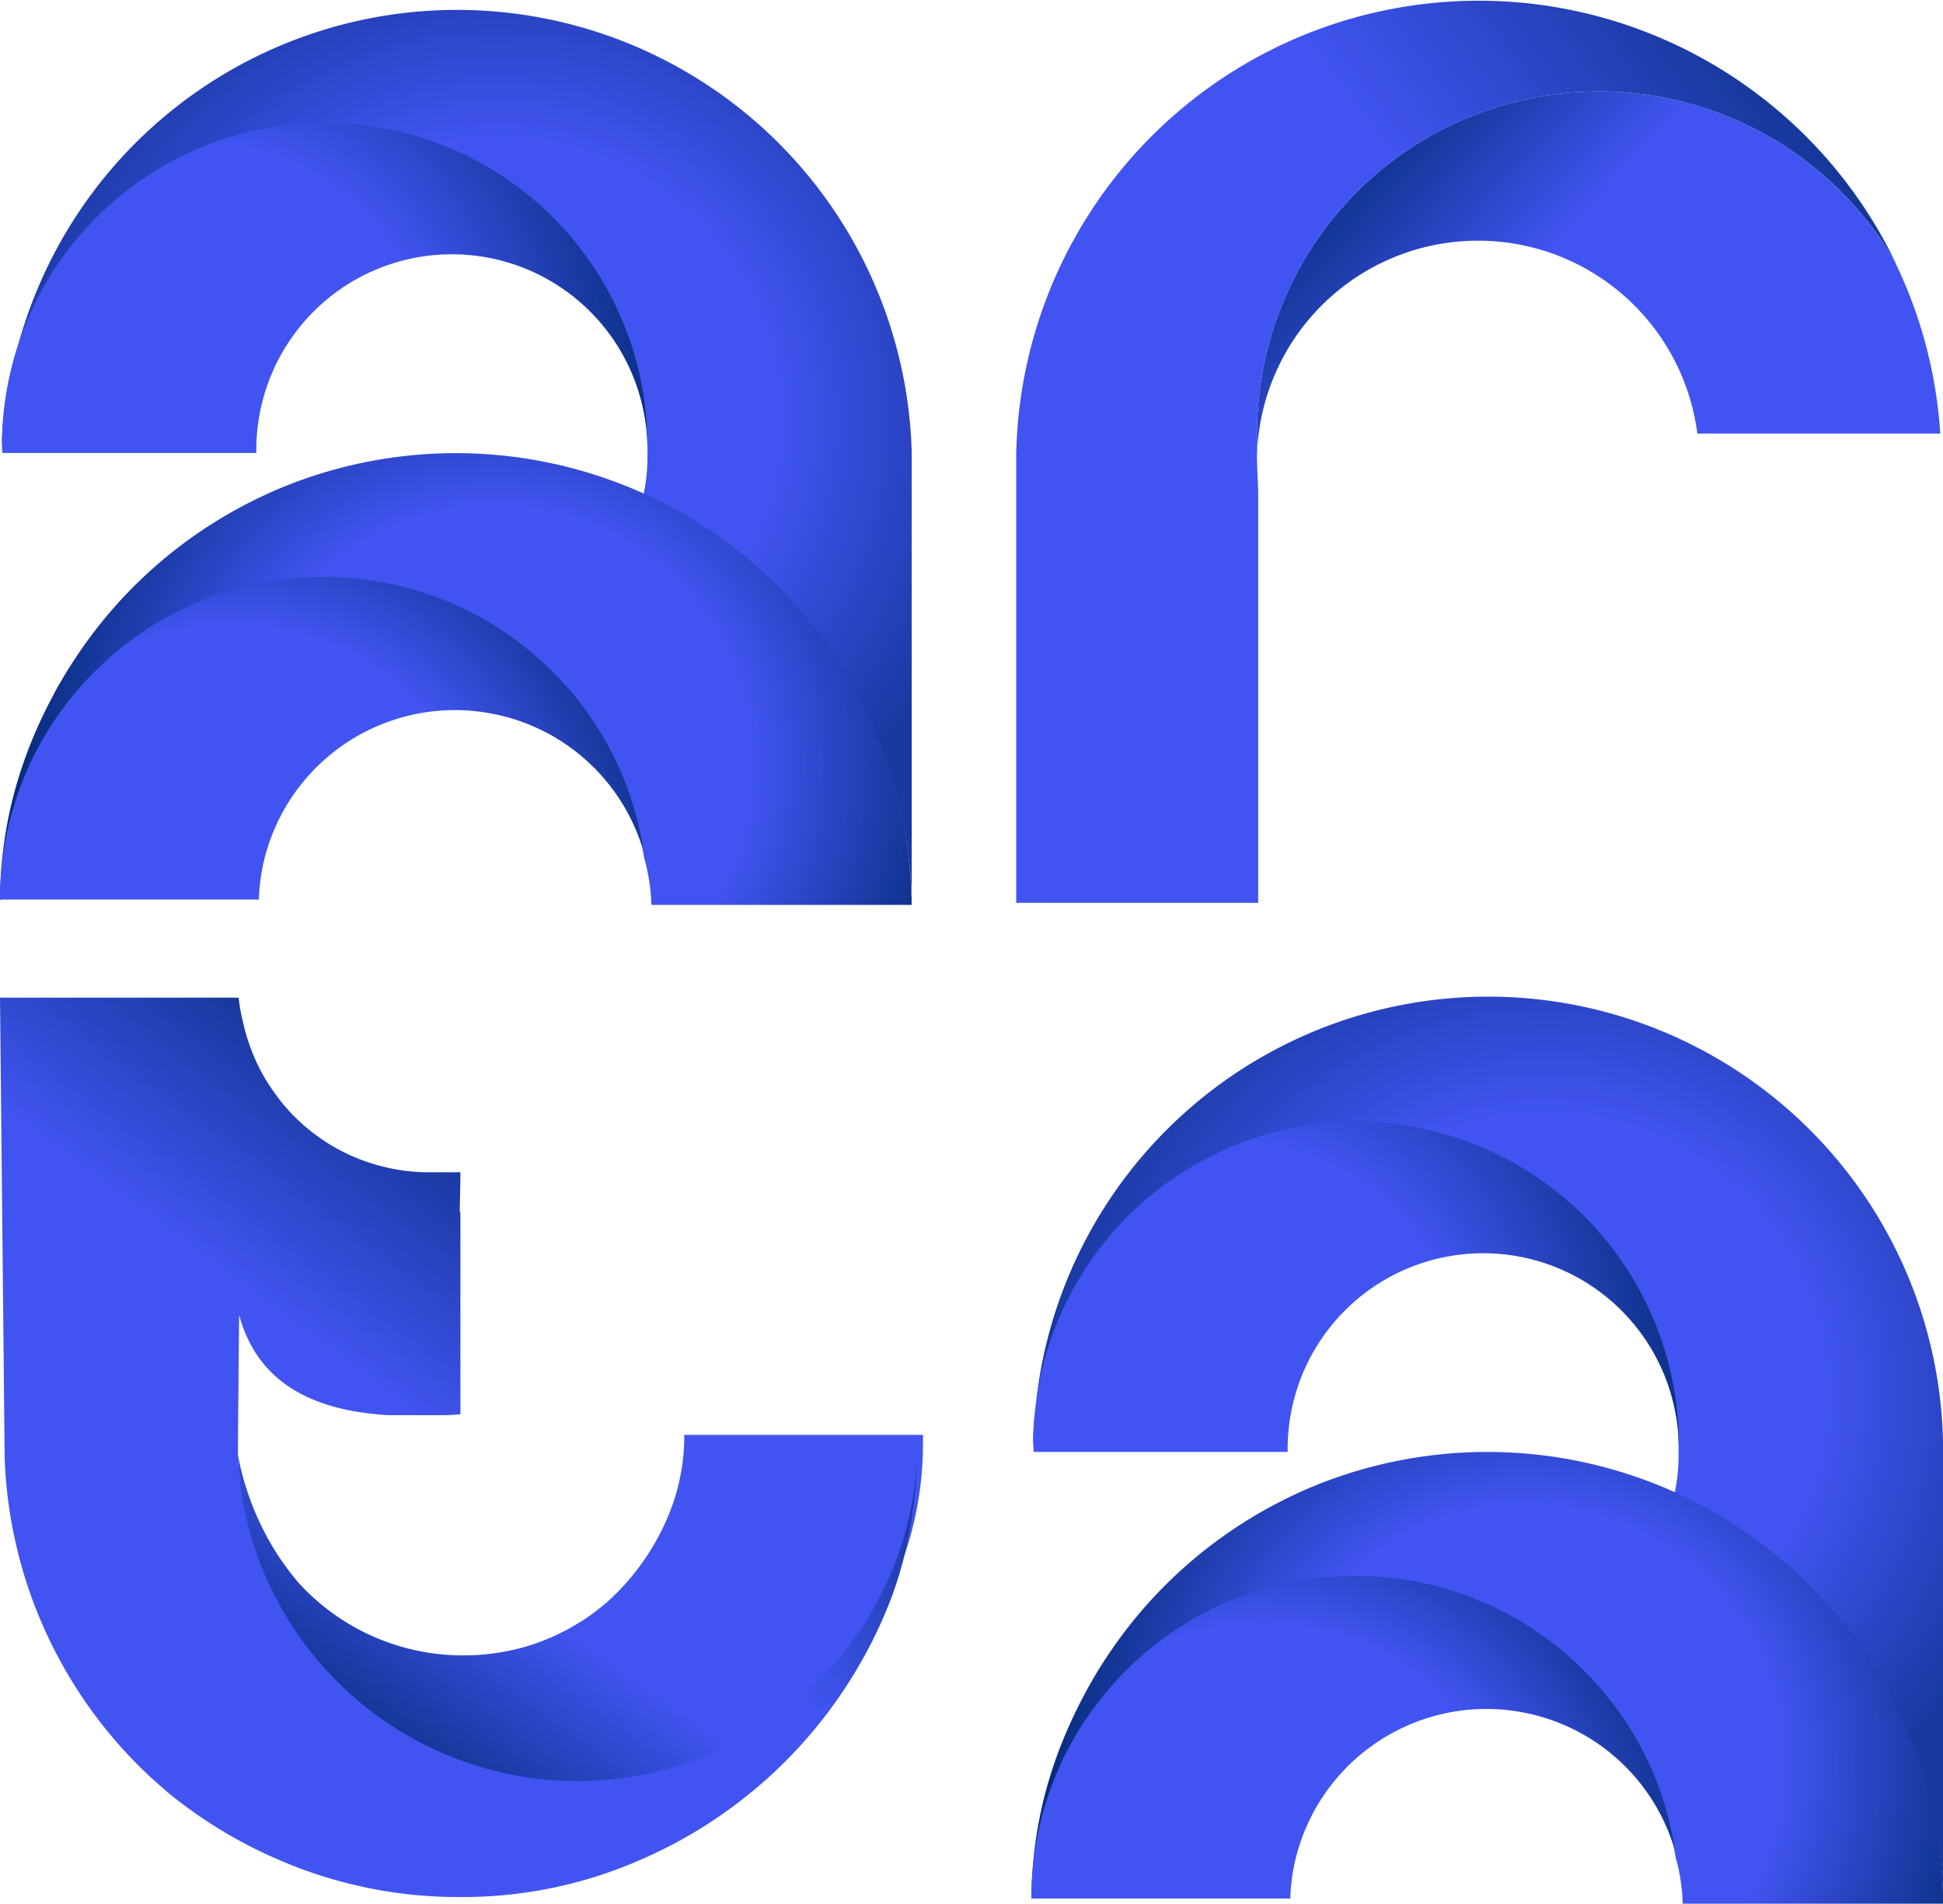 <svg xmlns="http://www.w3.org/2000/svg" xmlns:xlink="http://www.w3.org/1999/xlink" viewBox="0 0 486.97 477.15"><defs><style>.cls-1{fill:url(#linear-gradient);}.cls-2{fill:url(#linear-gradient-2);}.cls-3{fill:url(#linear-gradient-3);}.cls-4{fill:url(#linear-gradient-4);}.cls-5{fill:url(#radial-gradient);}.cls-6{fill:url(#radial-gradient-2);}.cls-7{fill:url(#radial-gradient-3);}.cls-8{fill:url(#radial-gradient-4);}.cls-9{fill:url(#radial-gradient-5);}.cls-10{fill:url(#radial-gradient-6);}.cls-11{fill:url(#radial-gradient-7);}.cls-12{fill:url(#radial-gradient-8);}</style><linearGradient id="linear-gradient" x1="408.16" y1="98.87" x2="324.25" y2="19.87" gradientUnits="userSpaceOnUse"><stop offset="0.34" stop-color="#4154f1"/><stop offset="0.89" stop-color="#012970"/></linearGradient><linearGradient id="linear-gradient-2" x1="326.49" y1="111.29" x2="512.58" y2="-26.62" gradientUnits="userSpaceOnUse"><stop offset="0.26" stop-color="#4154f1"/><stop offset="0.82" stop-color="#012970"/></linearGradient><linearGradient id="linear-gradient-3" x1="178.14" y1="330.64" x2="67.52" y2="487.06" gradientUnits="userSpaceOnUse"><stop offset="0.44" stop-color="#4154f1"/><stop offset="0.79" stop-color="#012970"/></linearGradient><linearGradient id="linear-gradient-4" x1="56.76" y1="403.22" x2="216.72" y2="186.79" gradientUnits="userSpaceOnUse"><stop offset="0.25" stop-color="#4154f1"/><stop offset="0.58" stop-color="#012970"/></linearGradient><radialGradient id="radial-gradient" cx="124.87" cy="105.38" r="125.84" gradientUnits="userSpaceOnUse"><stop offset="0.56" stop-color="#4154f1"/><stop offset="1" stop-color="#1939a1"/></radialGradient><radialGradient id="radial-gradient-2" cx="123.92" cy="191.65" r="124.34" gradientUnits="userSpaceOnUse"><stop offset="0.52" stop-color="#4154f1"/><stop offset="1" stop-color="#012970"/></radialGradient><radialGradient id="radial-gradient-3" cx="58" cy="222.83" r="119.82" gradientUnits="userSpaceOnUse"><stop offset="0.55" stop-color="#4154f1"/><stop offset="1" stop-color="#012970"/></radialGradient><radialGradient id="radial-gradient-4" cx="49.83" cy="94.05" r="128.85" gradientUnits="userSpaceOnUse"><stop offset="0.45" stop-color="#4154f1"/><stop offset="0.96" stop-color="#012970"/></radialGradient><radialGradient id="radial-gradient-5" cx="387.44" cy="349.6" r="125.37" xlink:href="#radial-gradient"/><radialGradient id="radial-gradient-6" cx="382.4" cy="442" r="124.34" xlink:href="#radial-gradient-2"/><radialGradient id="radial-gradient-7" cx="316.48" cy="473.17" r="119.82" xlink:href="#radial-gradient-3"/><radialGradient id="radial-gradient-8" cx="308.31" cy="344.4" r="128.85" xlink:href="#radial-gradient-4"/></defs><g id="Layer_2" data-name="Layer 2"><g id="Layer_3" data-name="Layer 3"><g id="r"><path class="cls-1" d="M486.29,108.66H425.4a55.42,55.42,0,0,0-110.28,3.67c-.06-1.21-.09-2.43-.09-3.67a85.75,85.75,0,0,1,160-42.88s0,.06,0,.09A115.65,115.65,0,0,1,486.29,108.66Z"/><path class="cls-2" d="M475.05,65.78a85.75,85.75,0,0,0-160,42.88c0,1.24.06,4.72,0,5.18s.05,4,.18,6.35c.08,1.47.11,3,.11,4.42V226.29H254.69V116.13c0-.75,0-1.54,0-2.29A115.94,115.94,0,0,1,475.05,65.78Z"/></g><g id="t"><path class="cls-3" d="M231.32,362a85.73,85.73,0,0,1-85.71,85.72c-51.94,0-84.44-30-86-83.16h0a70,70,0,0,0,5.19,16.4,66.59,66.59,0,0,0,10.11,15.85,3.29,3.29,0,0,0,.32.35,55.74,55.74,0,0,0,40.86,17.76,56.48,56.48,0,0,0,14-1.75,51.07,51.07,0,0,0,7.4-2.5c.85-.35,1.69-.73,2.51-1.14,1.42-.67,2.79-1.42,4.13-2.21.44-.26.88-.52,1.28-.79,0,0,0,0,.06,0a19.89,19.89,0,0,0,1.66-1.1c.67-.44,1.31-.9,1.95-1.4s1.05-.82,1.58-1.25a8.64,8.64,0,0,0,.93-.79s0,0,.06,0,.32-.26.46-.41l.09-.08.67-.61c.09-.06.17-.15.26-.21a4.54,4.54,0,0,0,.58-.58c.44-.41.88-.85,1.31-1.28a60.5,60.5,0,0,0,12-17.8,52,52,0,0,0,4.48-21.38h59.86C231.32,360.35,231.32,361.13,231.32,362Z"/><path class="cls-4" d="M230,362.9c-.37,14.72-2.6,28.72-8.34,41.87a117,117,0,0,1-61.52,61.55,110.64,110.64,0,0,1-44.76,9.16,112.68,112.68,0,0,1-44.75-9,116.45,116.45,0,0,1-28.22-16.92c-.58-.49-1.16-1-1.71-1.48l-2.17-1.91A114.69,114.69,0,0,1,1.17,365.55L0,250.06H59.81A46.82,46.82,0,0,0,61,256.6c.26,1.16.55,2.29.9,3.39v0c.2.69.43,1.36.69,2.05A45.54,45.54,0,0,0,69,274.18a39,39,0,0,0,3.27,4.06,2.36,2.36,0,0,0,.2.23c.44.49.9,1,1.36,1.42A47.28,47.28,0,0,0,96.1,292.43a45.83,45.83,0,0,0,11.35,1.39h7.94l0,1.42-.17,8.52h.17v50.72c-.4,0-.84.09-1.24.09-1.22.11-2.44.14-3.65.14h-13a72.54,72.54,0,0,1-7.88-.84c-9.93-1.62-19.87-5.62-25.84-15.21-.17-.31-.37-.63-.58-1a34.27,34.27,0,0,1-3.27-8.08s-.35,34.9-.29,35.95A85.24,85.24,0,0,0,230,362.42c0-.81,0-1.6-.06-2.41"/></g><g id="a"><path class="cls-5" d="M228.5,113.35v1.07l0,111.06a114.4,114.4,0,0,0-62.92-99.15c-1.39-.73-2.84-1.39-4.29-2.06a.54.54,0,0,0,0-.2,2,2,0,0,0,.09-.55,47.08,47.08,0,0,0,.9-9.33c0-.46,0-.9,0-1.36v-.12c0-.4,0-.81,0-1.21a80.9,80.9,0,0,0-161.79,0c0,.92,0-1,.09-.15v2.23a114,114,0,0,1,227.92-.23Z"/><path class="cls-6" d="M228.48,224.87v1.94H163.25a48.65,48.65,0,0,0-1.19-9.41c-.2-.82-.41-1.63-.64-2.44a80.35,80.35,0,0,0-23.64-46.11,78.16,78.16,0,0,0-10.16-8.4,80.35,80.35,0,0,0-46.21-14.52c-1.59,0-3.18.06-4.78.18,0-.06-.14,0-.14,0A80.19,80.19,0,0,0,25,168.85a64.07,64.07,0,0,0-4.92,5.24c-.55.61-1.07,1.22-1.57,1.85-11.26,13.88-18,30.25-18,49.54H0c.17-19.06,5-35.66,13.43-51.39.6-1.13,1.21-2.26,1.88-3.36,1.42-2.49,3-4.93,4.61-7.3A114.14,114.14,0,0,1,65.48,124.5a103,103,0,0,1,11-4.52,114.6,114.6,0,0,1,84.76,3.68h0c1.44.66,2.89,1.33,4.28,2a114.43,114.43,0,0,1,62.92,99.16Z"/><path class="cls-7" d="M161.35,213.63A49.1,49.1,0,0,0,123,178.82a48.47,48.47,0,0,0-9-.84,49.22,49.22,0,0,0-47.92,38.09,48,48,0,0,0-1.2,9.41H0a80.23,80.23,0,0,1,18.07-50.86c.49-.64,1-1.25,1.56-1.86a66,66,0,0,1,4.94-5.24,80.55,80.55,0,0,1,51.62-22.74.12.12,0,0,1,.14,0c1.6-.12,3.2-.17,4.79-.17a80.67,80.67,0,0,1,46.33,14.51,78.44,78.44,0,0,1,10.19,8.4A80.41,80.41,0,0,1,161.35,213.63Z"/><path class="cls-8" d="M162.25,112a49,49,0,0,0-98,1.48v.06H.58c-.06-.9-.09-1.83-.09-2.76a80.9,80.9,0,0,1,161.79,0C162.28,111.23,162.28,111.64,162.25,112Z"/></g><g id="a-2" data-name="a"><path class="cls-9" d="M487,363.69v1.08l0,111.06A114.43,114.43,0,0,0,424,376.67c-1.39-.72-2.84-1.39-4.29-2.05a.59.59,0,0,0,0-.21,1.86,1.86,0,0,0,.09-.55,47,47,0,0,0,.9-9.33c0-.46,0-.89,0-1.36v-.11c0-.41,0-.81,0-1.22a80.9,80.9,0,0,0-161.79,0c0,.93,0-1,.09-.14v2.22A114,114,0,0,1,487,363.69Z"/><path class="cls-10" d="M487,475.21v1.94H421.73a48.75,48.75,0,0,0-1.19-9.41c-.2-.81-.41-1.62-.64-2.43a80.43,80.43,0,0,0-23.64-46.12,78.83,78.83,0,0,0-10.16-8.4,80.42,80.42,0,0,0-46.21-14.51c-1.59,0-3.18.06-4.78.17-.05-.06-.14,0-.14,0a80.24,80.24,0,0,0-51.48,22.74,64,64,0,0,0-4.92,5.24c-.55.61-1.07,1.22-1.57,1.86-11.26,13.87-18,30.25-18,49.54h-.49c.17-19.06,5-35.67,13.43-51.4.6-1.13,1.21-2.26,1.88-3.36q2.13-3.74,4.6-7.3A114.32,114.32,0,0,1,324,374.84a105.06,105.06,0,0,1,11-4.52A114.6,114.6,0,0,1,419.73,374h0c1.44.67,2.89,1.33,4.28,2.06A114.4,114.4,0,0,1,487,475.21Z"/><path class="cls-11" d="M419.83,464a49.09,49.09,0,0,0-38.32-34.82,48.28,48.28,0,0,0-9-.84,49.24,49.24,0,0,0-47.92,38.09,48,48,0,0,0-1.2,9.42H258.48A80.28,80.28,0,0,1,276.55,425c.49-.64,1-1.24,1.56-1.85a64.44,64.44,0,0,1,4.94-5.25,80.55,80.55,0,0,1,51.61-22.74.2.2,0,0,1,.15,0c1.6-.11,3.2-.17,4.79-.17a80.75,80.75,0,0,1,46.33,14.51,78.44,78.44,0,0,1,10.19,8.4A80.4,80.4,0,0,1,419.83,464Z"/><path class="cls-12" d="M420.73,362.39a49,49,0,0,0-98,1.47v.06H259.06c-.06-.9-.09-1.82-.09-2.75a80.9,80.9,0,0,1,161.79,0C420.76,361.57,420.76,362,420.73,362.39Z"/></g></g></g></svg>